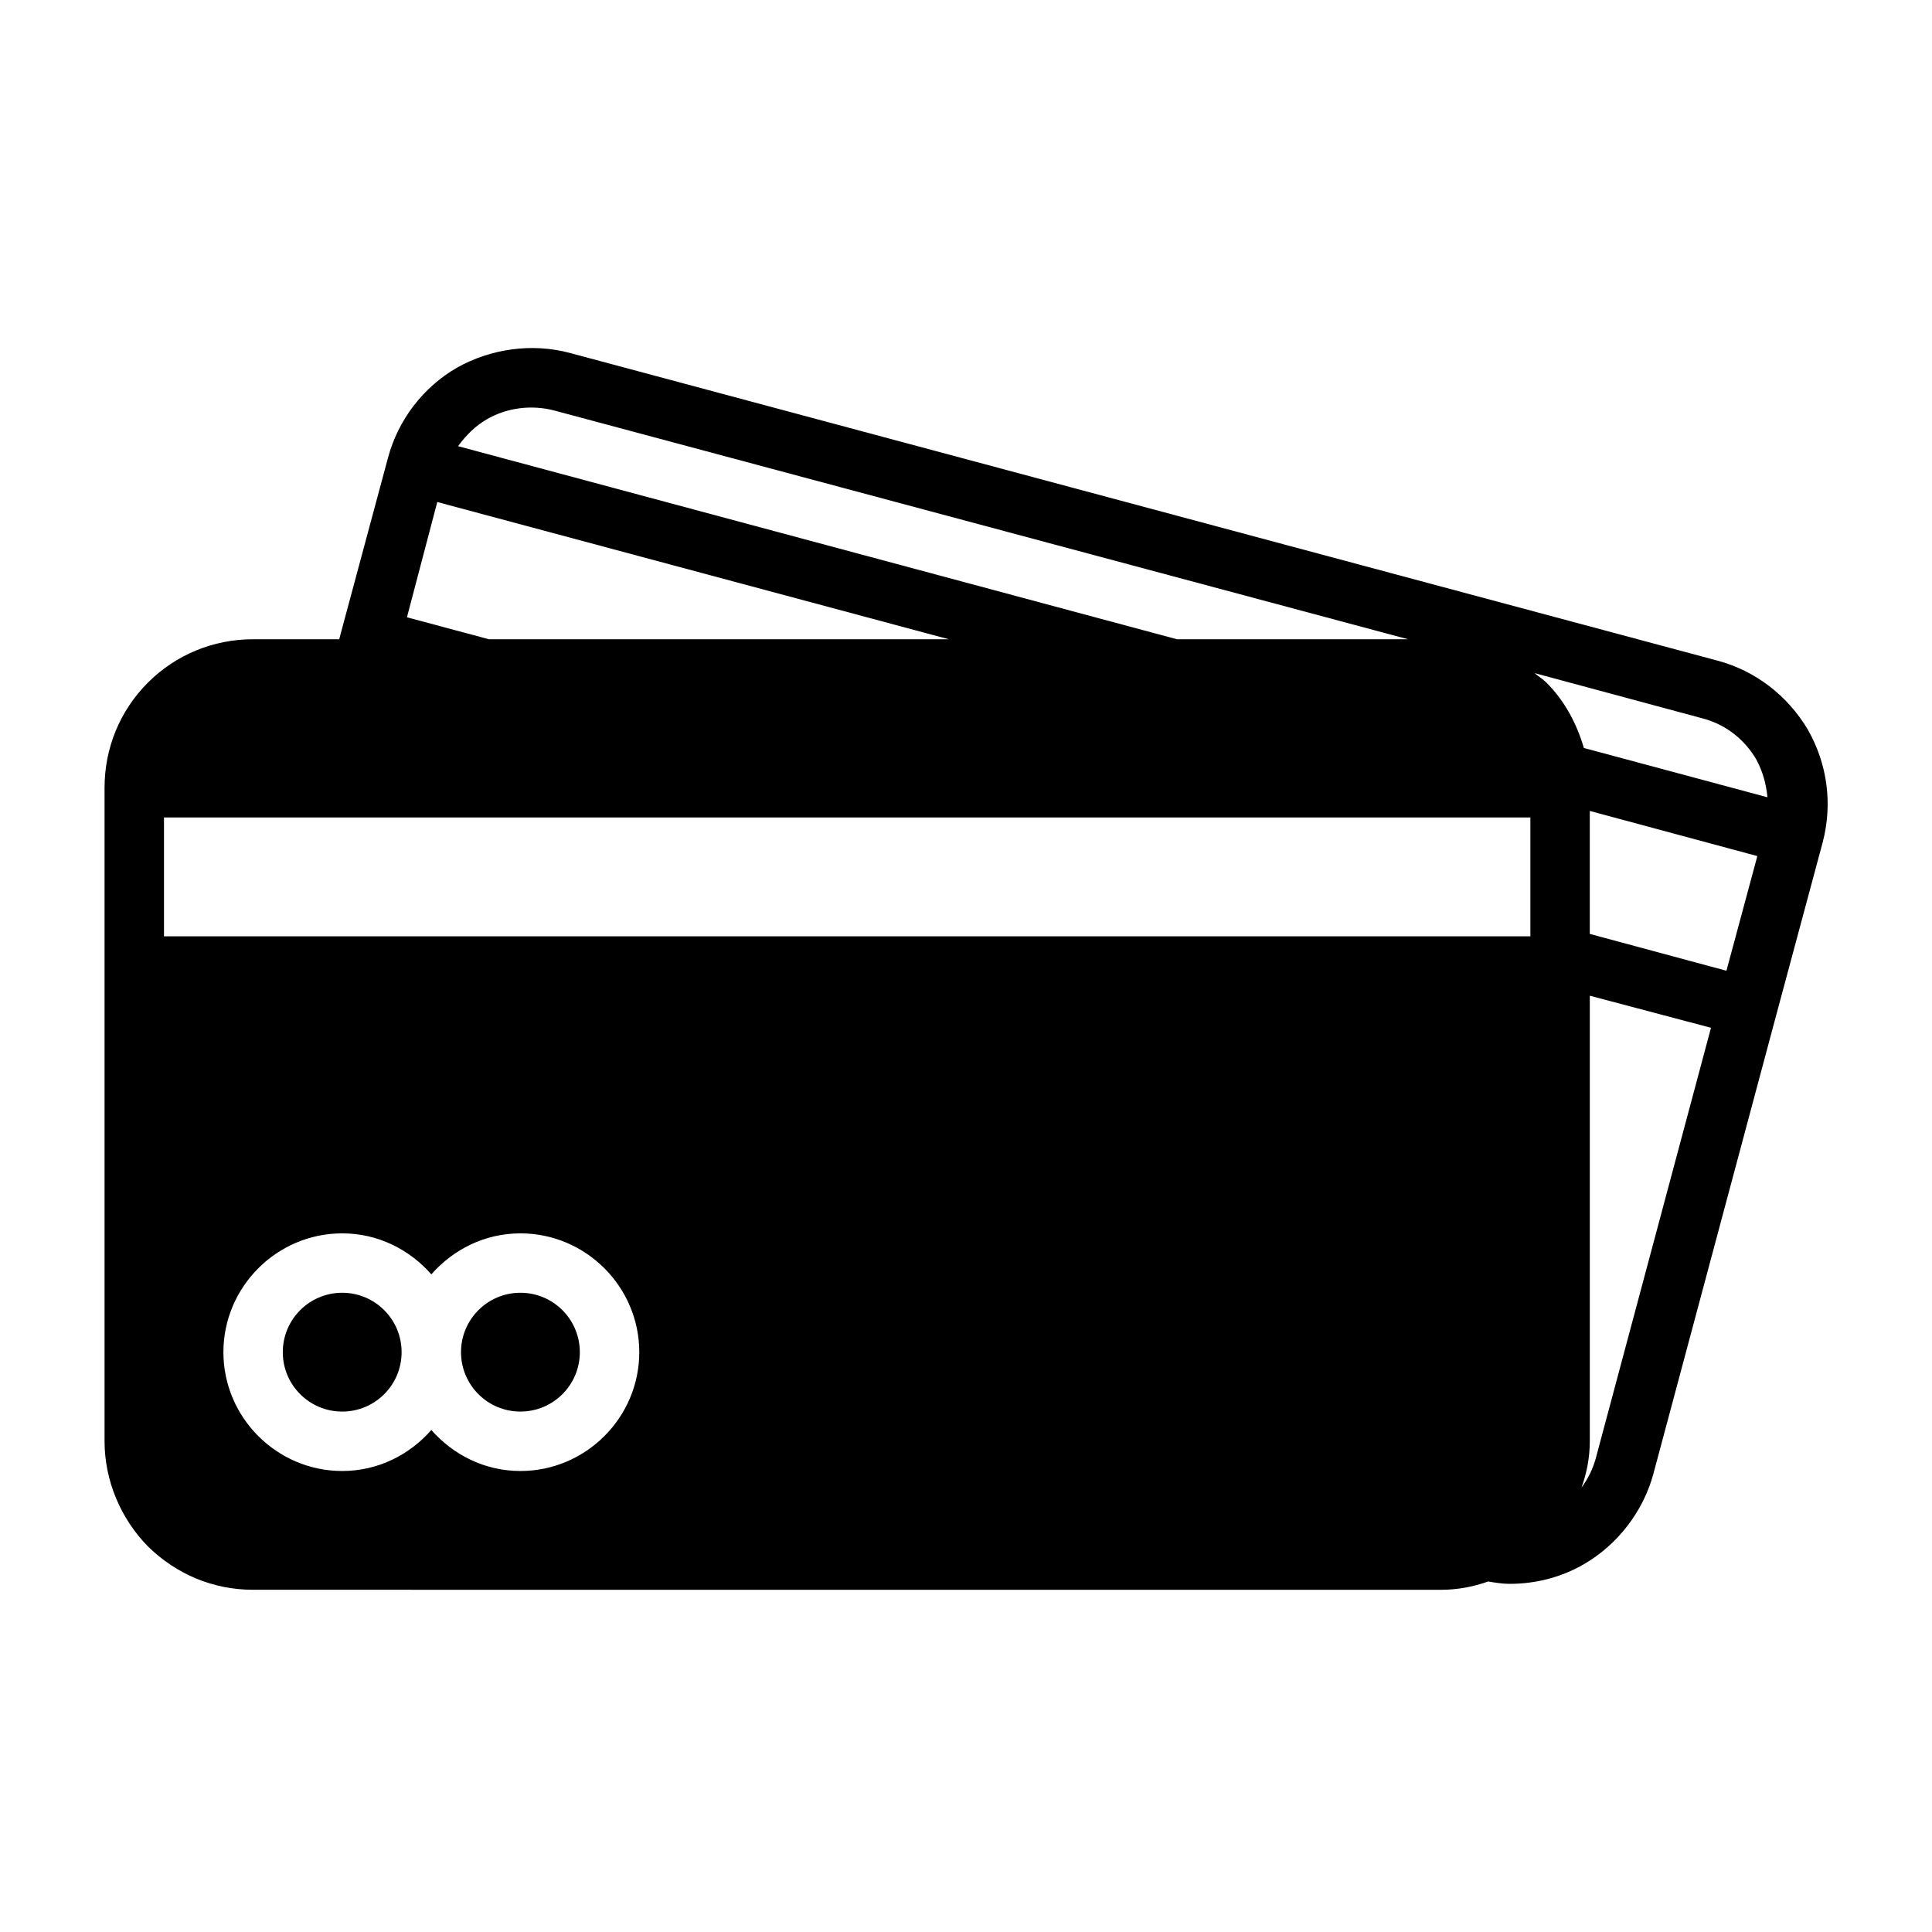 <?xml version="1.0" encoding="UTF-8"?>
<!-- Uploaded to: ICON Repo, www.svgrepo.com, Generator: ICON Repo Mixer Tools -->
<svg fill="#000000" width="800px" height="800px" version="1.1" viewBox="144 144 512 512" xmlns="http://www.w3.org/2000/svg">
 <g>
  <path d="m623.09 337.34c-5.352-8.973-13.855-15.586-23.93-18.262l-304.18-81.555c-10.078-2.676-20.941-1.102-29.914 3.938-8.973 5.195-15.586 13.855-18.262 23.93l-12.281 45.656-0.629 2.363h-22.828c-10.547 0-20.469 4.094-27.867 11.492-7.398 7.398-11.492 17.32-11.492 27.867v173.18c0 10.391 4.25 20.469 11.492 27.867 7.559 7.398 17.32 11.492 27.867 11.492l314.88 0.004c4.25 0 8.5-0.789 12.438-2.203 1.891 0.316 3.777 0.629 5.668 0.629 6.926 0 13.699-1.73 19.68-5.195 8.973-5.195 15.742-14.012 18.422-23.93l32.59-121.7 12.281-45.656c2.676-10.234 1.258-20.781-3.938-29.914zm-350.14-82.184c5.352-3.148 11.965-3.938 17.949-2.363l226.24 60.613h-61.246l-190.5-51.164c2.047-2.832 4.566-5.352 7.559-7.086zm-13.066 21.883 135.55 36.367-121.86 0.004-21.727-5.824 8.031-30.543zm22.043 256.79c-9.445 0-17.789-4.25-23.617-10.863-5.824 6.613-14.168 10.863-23.617 10.863-17.32 0-31.488-14.168-31.488-31.488 0-17.32 14.168-31.488 31.488-31.488 9.445 0 17.789 4.25 23.617 10.863 5.824-6.613 14.168-10.863 23.617-10.863 17.32 0 31.488 14.168 31.488 31.488 0 17.32-14.168 31.488-31.488 31.488zm267.64-141.7h-362.11v-31.488h362.11zm17.32 138.39c-0.789 2.832-2.047 5.352-3.777 7.715 1.418-3.938 2.203-8.031 2.203-12.281v-118.08l32.117 8.5-30.543 114.14zm34.637-129.26-36.211-9.762v-32.59l44.398 11.965zm-37.785-59.039c-1.891-6.453-5.039-12.438-9.918-17.32-0.945-0.945-2.047-1.574-3.148-2.519l44.398 11.965c6.141 1.574 11.18 5.512 14.328 10.863 1.73 3.148 2.676 6.613 2.992 10.078l-48.648-13.066z"/>
  <path d="m250.43 502.34c0 8.695-7.047 15.742-15.742 15.742s-15.746-7.047-15.746-15.742c0-8.695 7.051-15.746 15.746-15.746s15.742 7.051 15.742 15.746"/>
  <path d="m297.66 502.34c0 8.695-7.051 15.742-15.746 15.742-8.695 0-15.742-7.047-15.742-15.742 0-8.695 7.047-15.746 15.742-15.746 8.695 0 15.746 7.051 15.746 15.746"/>
 </g>
</svg>